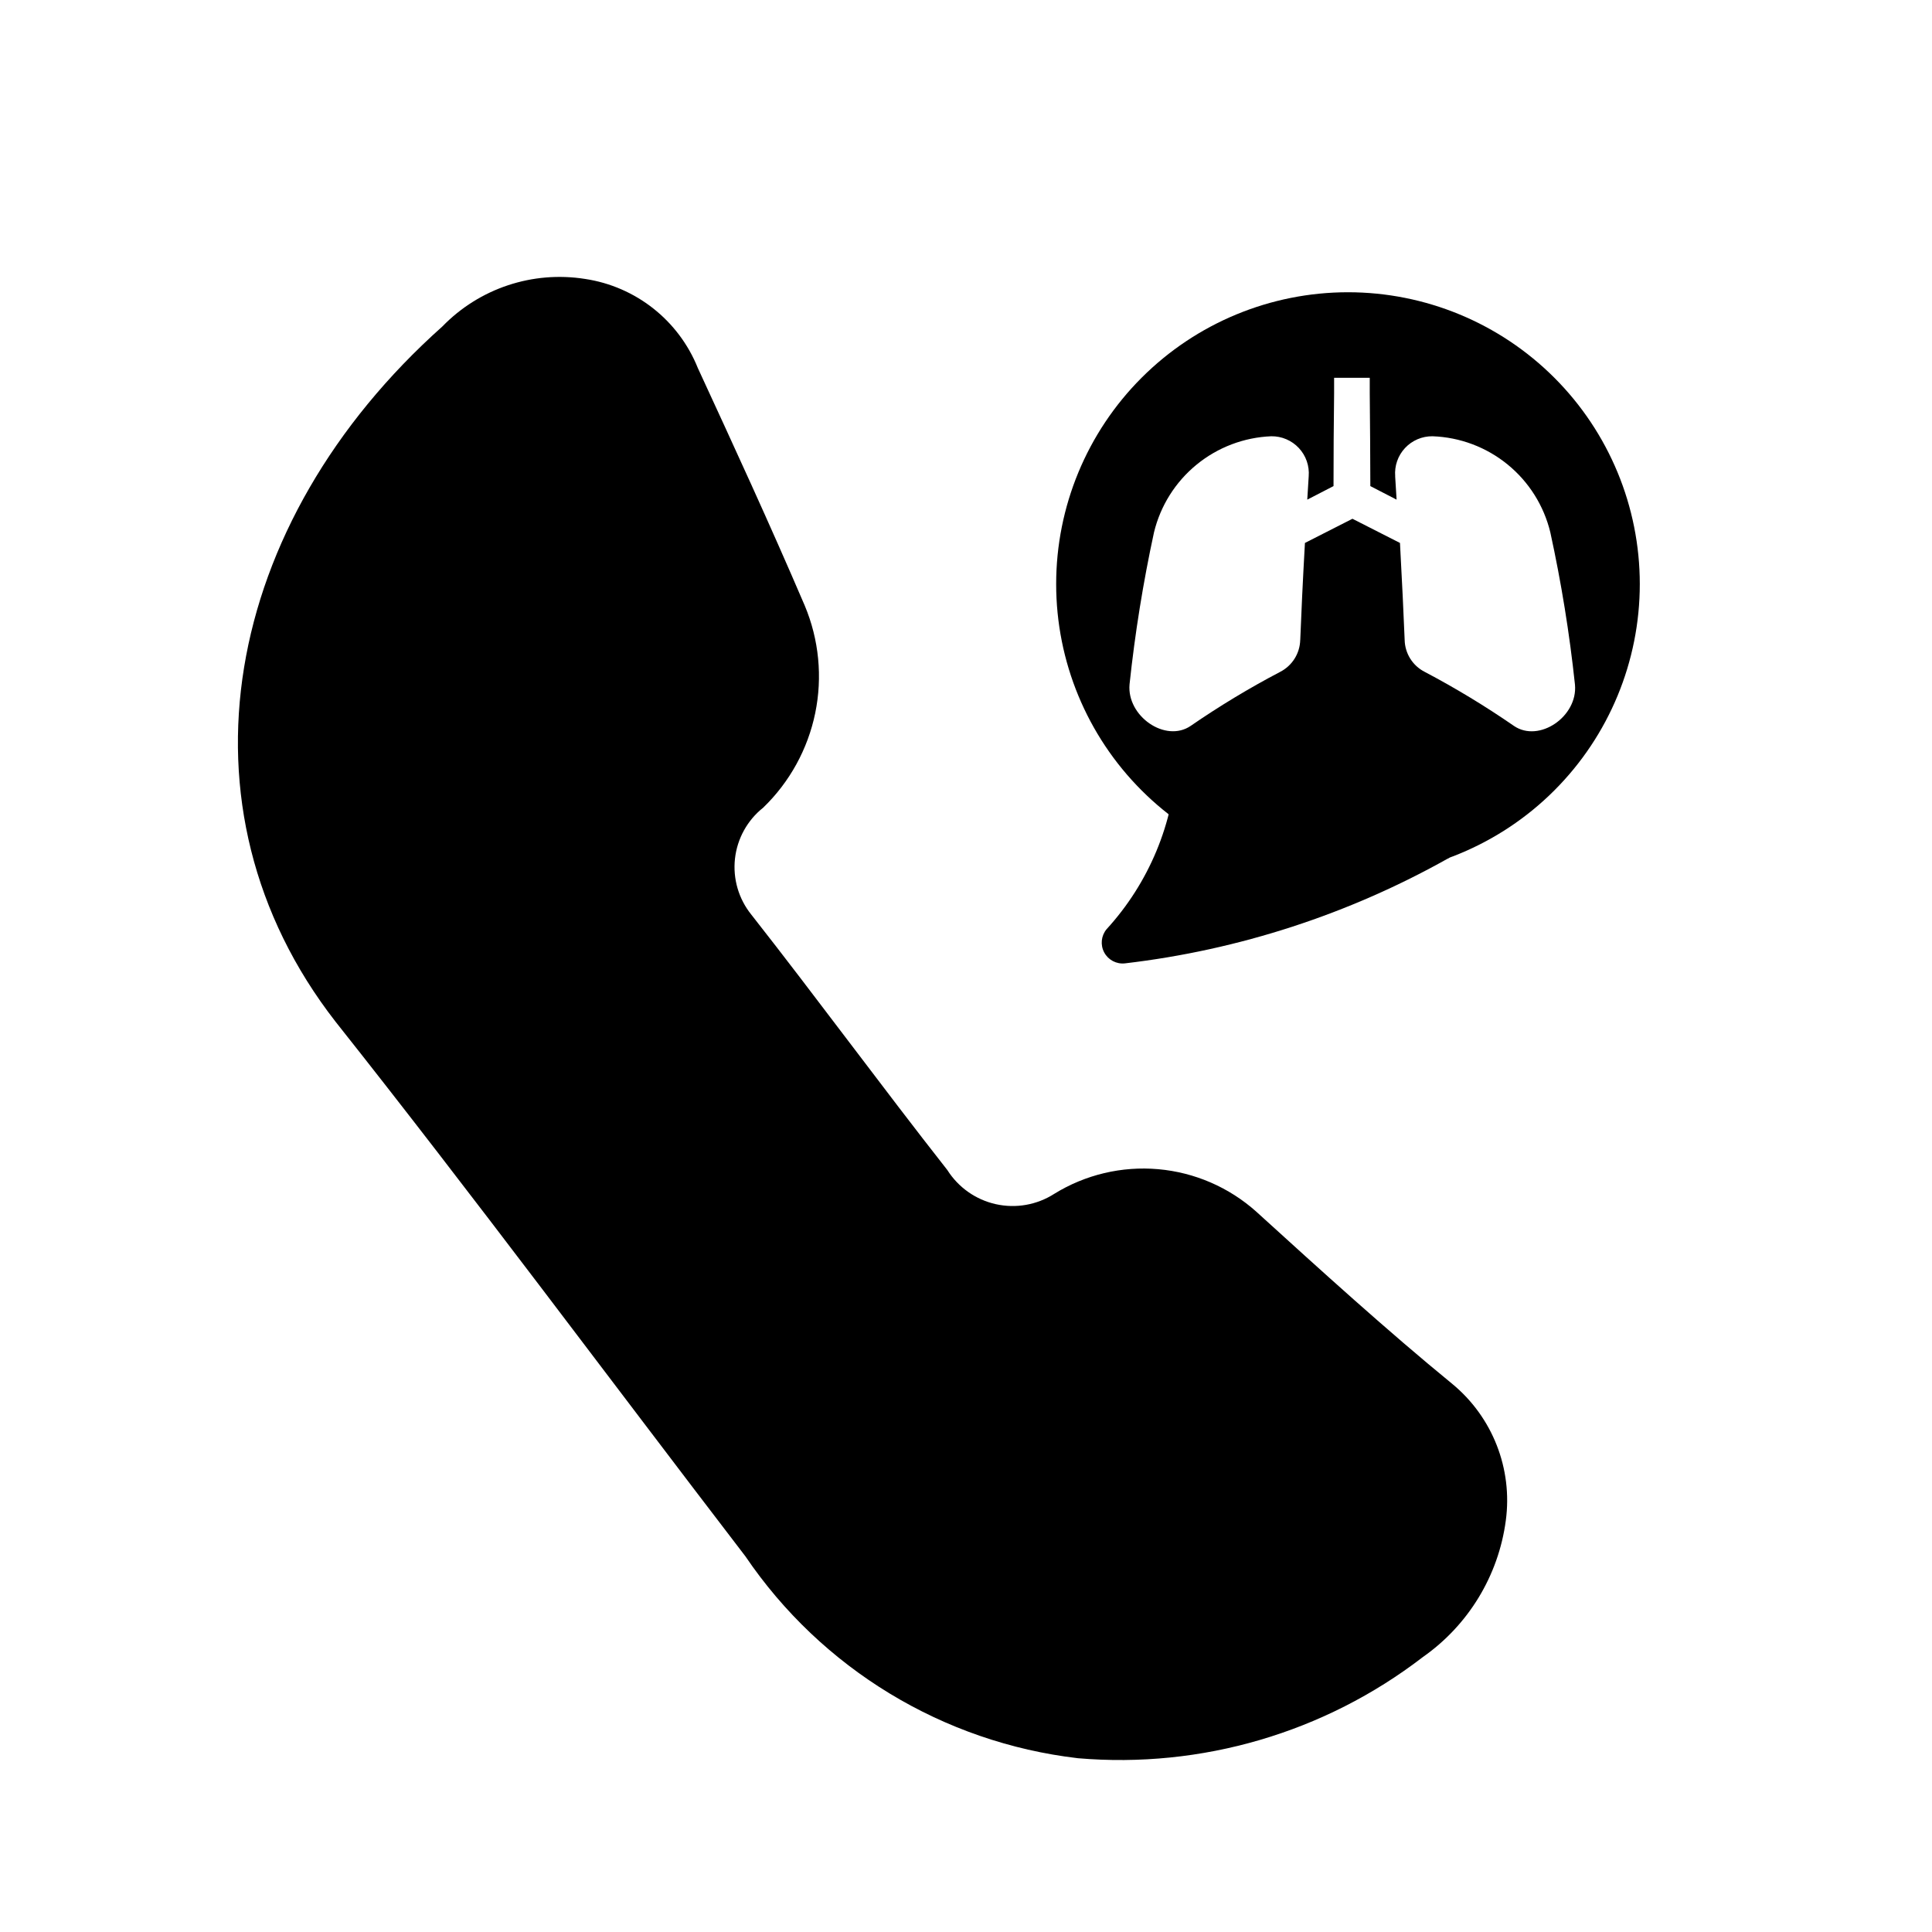 <?xml version="1.0" encoding="UTF-8"?>
<!-- Uploaded to: ICON Repo, www.iconrepo.com, Generator: ICON Repo Mixer Tools -->
<svg fill="#000000" width="800px" height="800px" version="1.1" viewBox="144 144 512 512" xmlns="http://www.w3.org/2000/svg">
 <g>
  <path d="m521.01 583.18c12.098-8.449 20.094-21.586 22.043-36.211 1.855-13.707-3.504-27.402-14.172-36.211-17.32-14.168-34.637-29.914-51.957-45.656h0.004c-7.223-6.457-16.336-10.402-25.98-11.254-9.648-0.852-19.312 1.438-27.551 6.527-4.59 2.941-10.16 3.93-15.48 2.746-5.32-1.18-9.945-4.438-12.859-9.043-17.32-22.043-34.637-45.656-51.957-67.699-3.359-4.168-4.914-9.504-4.324-14.824 0.594-5.32 3.281-10.184 7.477-13.516 7.016-6.773 11.82-15.508 13.789-25.059 1.965-9.551 1-19.477-2.769-28.469-9.445-22.043-18.895-42.508-28.34-62.977-5.07-12.625-16.457-21.613-29.914-23.617-13.895-2.191-27.984 2.504-37.785 12.598-58.254 51.957-72.422 127.53-28.34 184.21 36.211 45.656 72.422 94.465 108.63 141.7v-0.004c20.211 29.812 52.395 49.352 88.168 53.531 32.711 2.785 65.285-6.762 91.316-26.766z"/>
  <path d="m528.08 371.31c-26.516 14.941-55.738 24.457-85.965 27.992-2.246 0.246-4.414-0.895-5.484-2.883-1.07-1.992-0.824-4.434 0.621-6.168 11.223-12.262 17.797-28.062 18.594-44.668 0 0 74.262 20.5 72.234 25.727z"/>
  <path d="m501.23 221.45c-20.512 0-40.184 8.148-54.688 22.652-14.5 14.5-22.648 34.172-22.648 54.684 0 20.508 8.148 40.18 22.648 54.684 14.504 14.504 34.176 22.648 54.688 22.648 20.508 0 40.18-8.145 54.684-22.648 14.5-14.504 22.648-34.176 22.648-54.684 0-20.512-8.148-40.184-22.648-54.684-14.504-14.504-34.176-22.652-54.684-22.652zm43.988 114.93c-7.582-5.234-15.469-10.012-23.617-14.309-3.215-1.617-5.273-4.875-5.352-8.473-0.25-6.156-0.707-16.059-1.242-25.711l-12.594-6.406-12.594 6.406c-0.551 9.668-1.008 19.555-1.242 25.711h-0.008c-0.09 3.594-2.144 6.848-5.352 8.473-8.18 4.293-16.09 9.07-23.695 14.309-6.676 4.535-16.941-2.582-16.184-11.02 1.438-13.535 3.602-26.984 6.484-40.289 1.711-7.047 5.672-13.344 11.285-17.938 5.609-4.59 12.562-7.231 19.809-7.519 2.762-0.031 5.41 1.102 7.293 3.121 1.887 2.019 2.832 4.738 2.609 7.488-0.125 1.891-0.25 4-0.379 6.188l6.957-3.59c0-8.207 0.051-16.414 0.156-24.625v-4.078h9.445v4.078c0.082 8.207 0.137 16.414 0.156 24.625l6.957 3.59c-0.125-2.188-0.27-4.281-0.379-6.188h0.012c-0.227-2.75 0.715-5.469 2.598-7.488 1.883-2.019 4.527-3.152 7.289-3.121 7.269 0.254 14.258 2.879 19.895 7.477 5.637 4.594 9.613 10.91 11.324 17.98 2.91 13.332 5.094 26.812 6.535 40.383 0.773 8.426-9.492 15.461-16.168 10.926z"/>
 </g>
</svg>